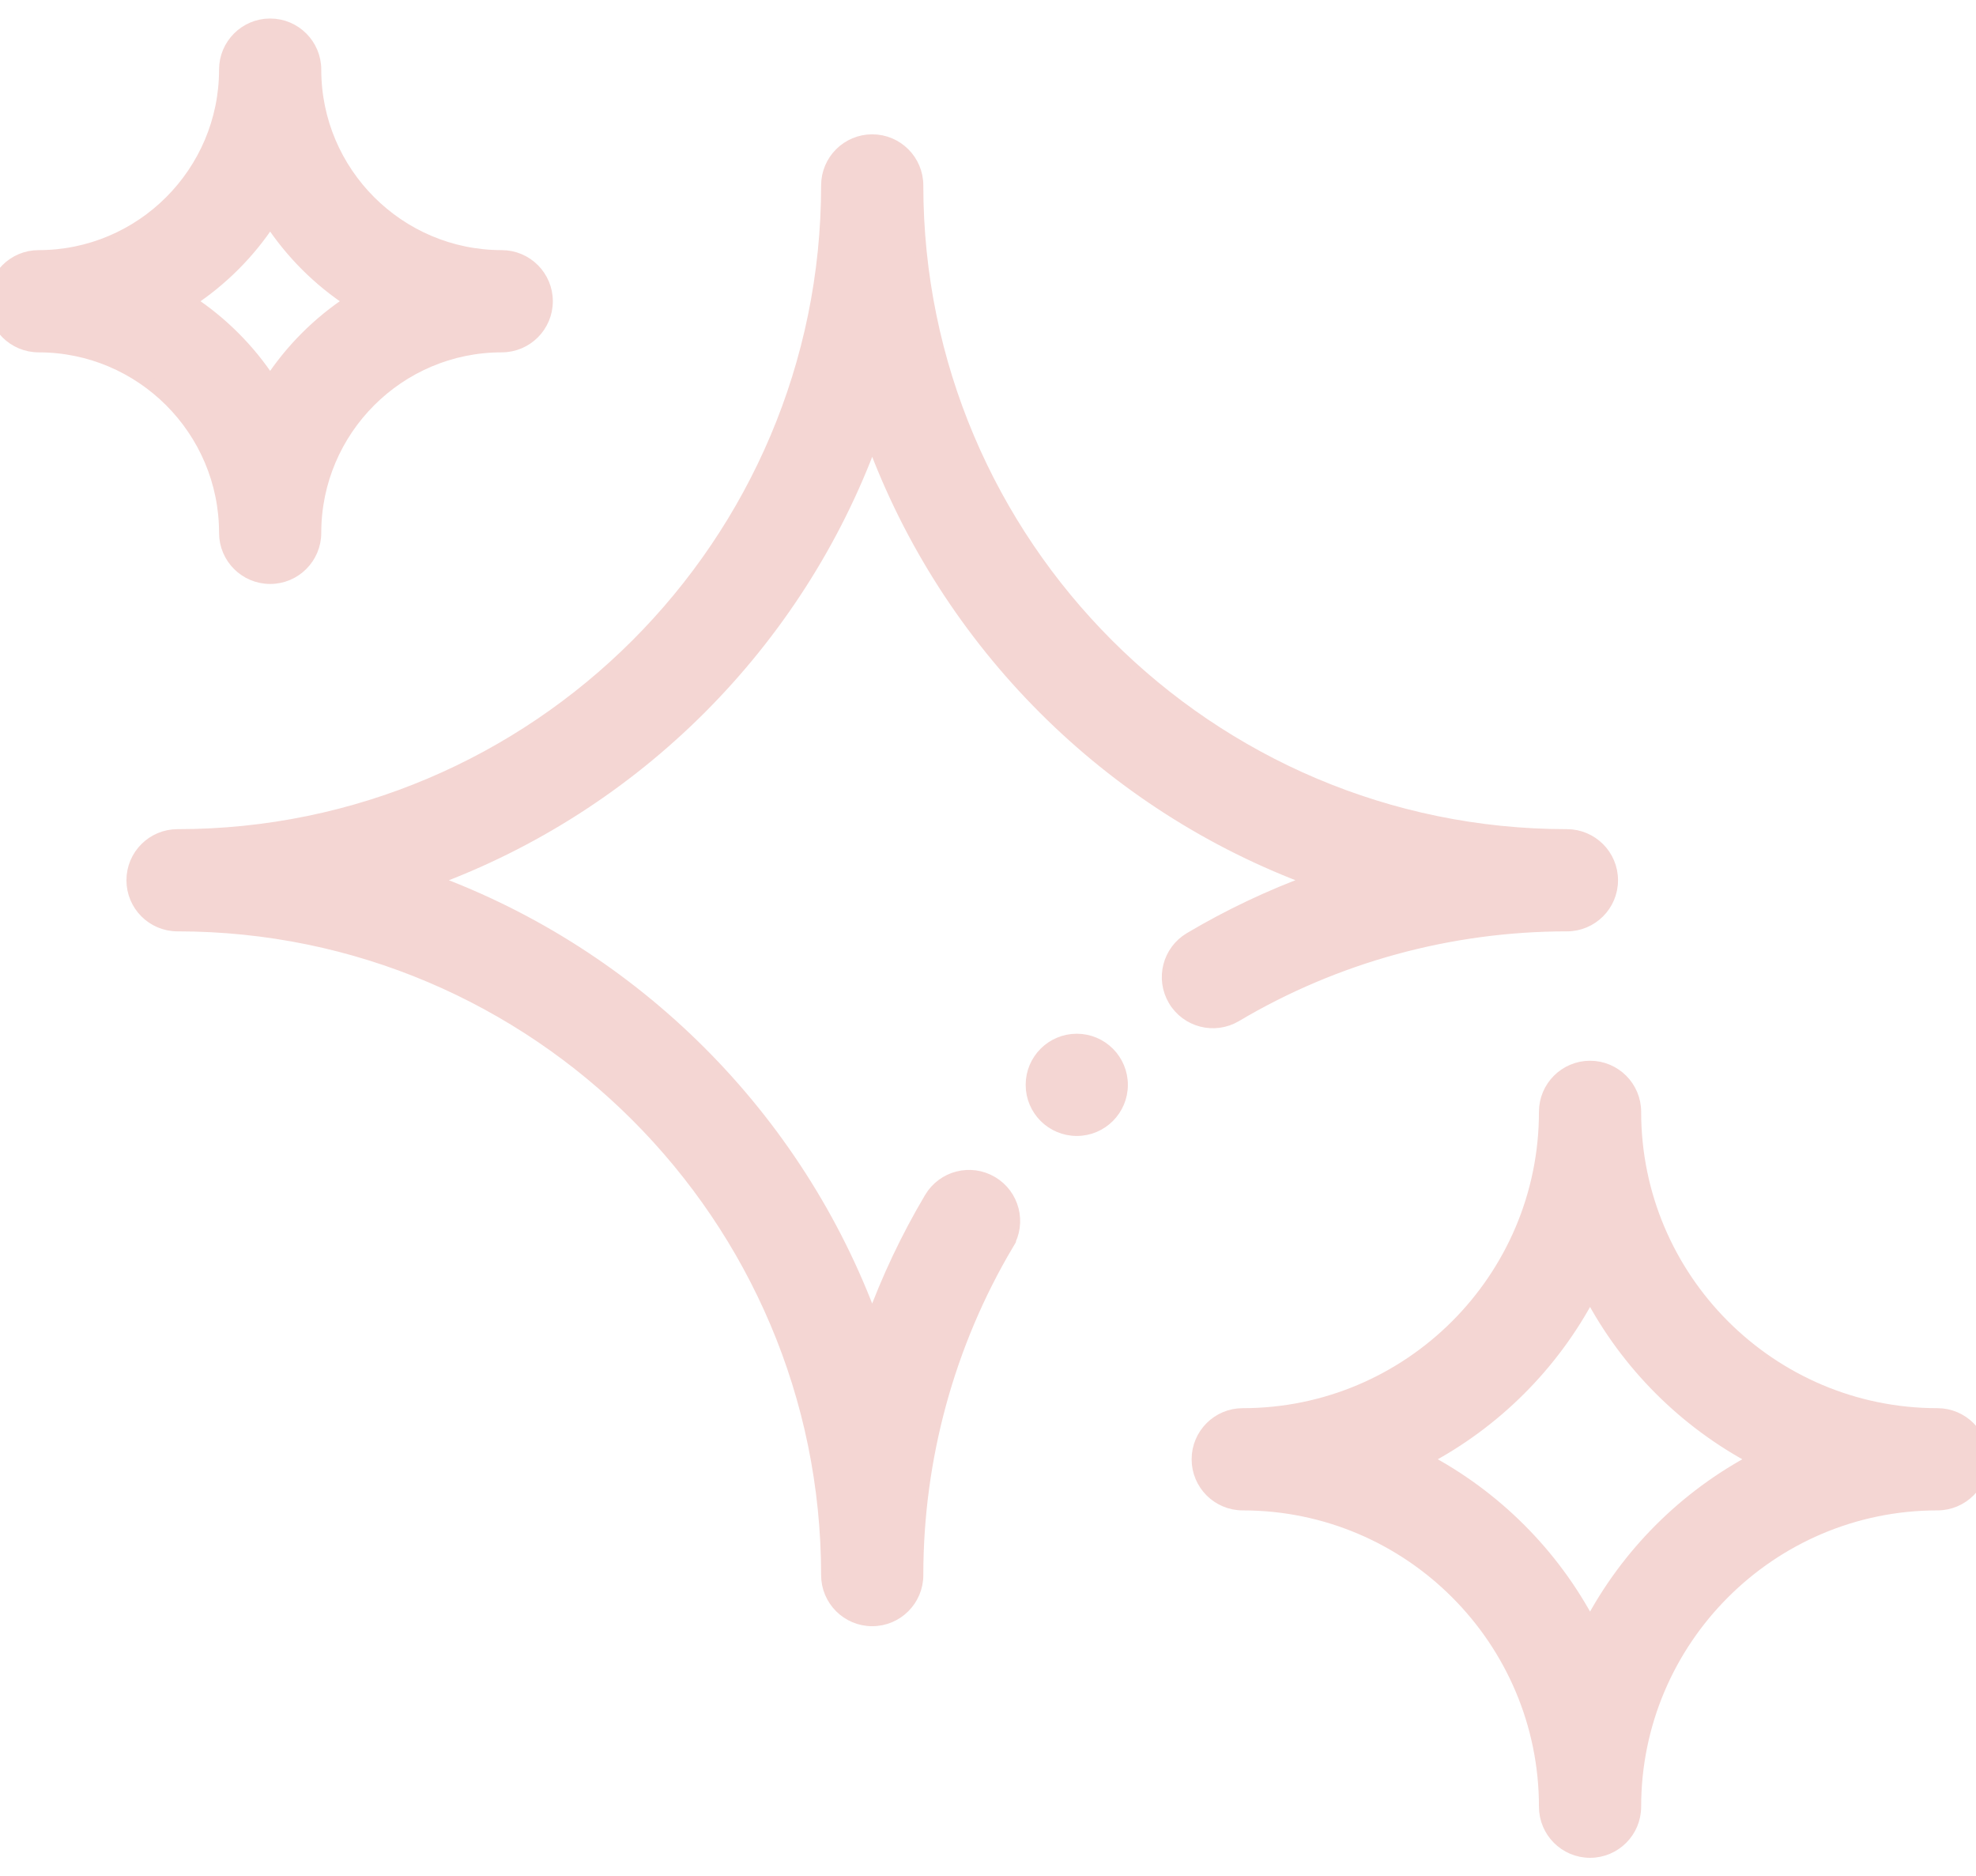 <?xml version="1.0" encoding="UTF-8"?> <svg xmlns="http://www.w3.org/2000/svg" width="79" height="75" viewBox="0 0 79 75" fill="none"> <path d="M49.684 60.123C56.352 60.123 61.777 65.549 61.777 72.217C61.777 73.207 62.58 74.01 63.57 74.01C64.56 74.01 65.363 73.207 65.363 72.217C65.363 65.549 70.789 60.123 77.457 60.123C78.447 60.123 79.25 59.32 79.25 58.33C79.25 57.34 78.447 56.537 77.457 56.537C70.789 56.537 65.363 51.112 65.363 44.443C65.363 43.453 64.56 42.65 63.57 42.65C62.58 42.65 61.777 43.453 61.777 44.443C61.777 51.112 56.352 56.537 49.684 56.537C48.694 56.537 47.891 57.34 47.891 58.33C47.891 59.32 48.694 60.123 49.684 60.123ZM56.96 58.33C59.776 56.849 62.089 54.536 63.57 51.72C65.052 54.536 67.365 56.849 70.18 58.33C67.365 59.811 65.052 62.124 63.57 64.94C62.089 62.124 59.776 59.812 56.96 58.33Z" fill="#F4D6D3" stroke="#F4D6D3" stroke-width="0.5"></path> <path d="M1.543 13.834C5.659 13.834 9.008 17.183 9.008 21.299C9.008 22.289 9.811 23.092 10.801 23.092C11.791 23.092 12.594 22.289 12.594 21.299C12.594 17.183 15.943 13.834 20.059 13.834C21.049 13.834 21.852 13.031 21.852 12.041C21.852 11.051 21.049 10.248 20.059 10.248C15.943 10.248 12.594 6.899 12.594 2.783C12.594 1.793 11.791 0.99 10.801 0.99C9.811 0.99 9.008 1.793 9.008 2.783C9.008 6.899 5.659 10.248 1.543 10.248C0.553 10.248 -0.25 11.051 -0.25 12.041C-0.25 13.031 0.553 13.834 1.543 13.834ZM7.572 12.041C8.858 11.2 9.96 10.098 10.801 8.812C11.642 10.098 12.743 11.2 14.03 12.041C12.743 12.882 11.641 13.984 10.801 15.27C9.96 13.984 8.858 12.882 7.572 12.041Z" fill="#F4D6D3" stroke="#F4D6D3" stroke-width="0.5"></path> <path d="M43.049 45.156C44.039 45.156 44.842 44.353 44.842 43.363C44.842 42.373 44.039 41.57 43.049 41.57C42.059 41.57 41.256 42.373 41.256 43.363C41.256 44.353 42.059 45.156 43.049 45.156Z" fill="#F4D6D3" stroke="#F4D6D3" stroke-width="0.5"></path> <path d="M40.284 49.721L40.076 49.598L40.284 49.721C40.79 48.87 40.509 47.77 39.657 47.265C38.805 46.759 37.706 47.04 37.201 47.892C36.27 49.46 35.491 51.107 34.87 52.81C31.88 44.656 25.397 38.173 17.242 35.185C25.399 32.197 31.883 25.713 34.871 17.556C37.859 25.712 44.341 32.195 52.496 35.184C50.792 35.805 49.145 36.584 47.577 37.515L47.577 37.515C46.725 38.02 46.445 39.12 46.95 39.972C47.455 40.824 48.556 41.104 49.407 40.599C53.398 38.231 57.975 36.978 62.645 36.978C63.635 36.978 64.438 36.176 64.438 35.185C64.438 34.195 63.635 33.393 62.645 33.393C48.319 33.393 36.664 21.738 36.664 7.412C36.664 6.422 35.861 5.619 34.871 5.619C33.881 5.619 33.078 6.422 33.078 7.412C33.078 21.738 21.423 33.393 7.098 33.393C6.107 33.393 5.305 34.196 5.305 35.185C5.305 36.176 6.107 36.978 7.098 36.978C21.423 36.978 33.078 48.634 33.078 62.959C33.078 63.949 33.881 64.752 34.871 64.752C35.861 64.752 36.664 63.949 36.664 62.959C36.664 58.29 37.916 53.713 40.284 49.721Z" fill="#F4D6D3" stroke="#F4D6D3" stroke-width="0.5"></path> </svg> 